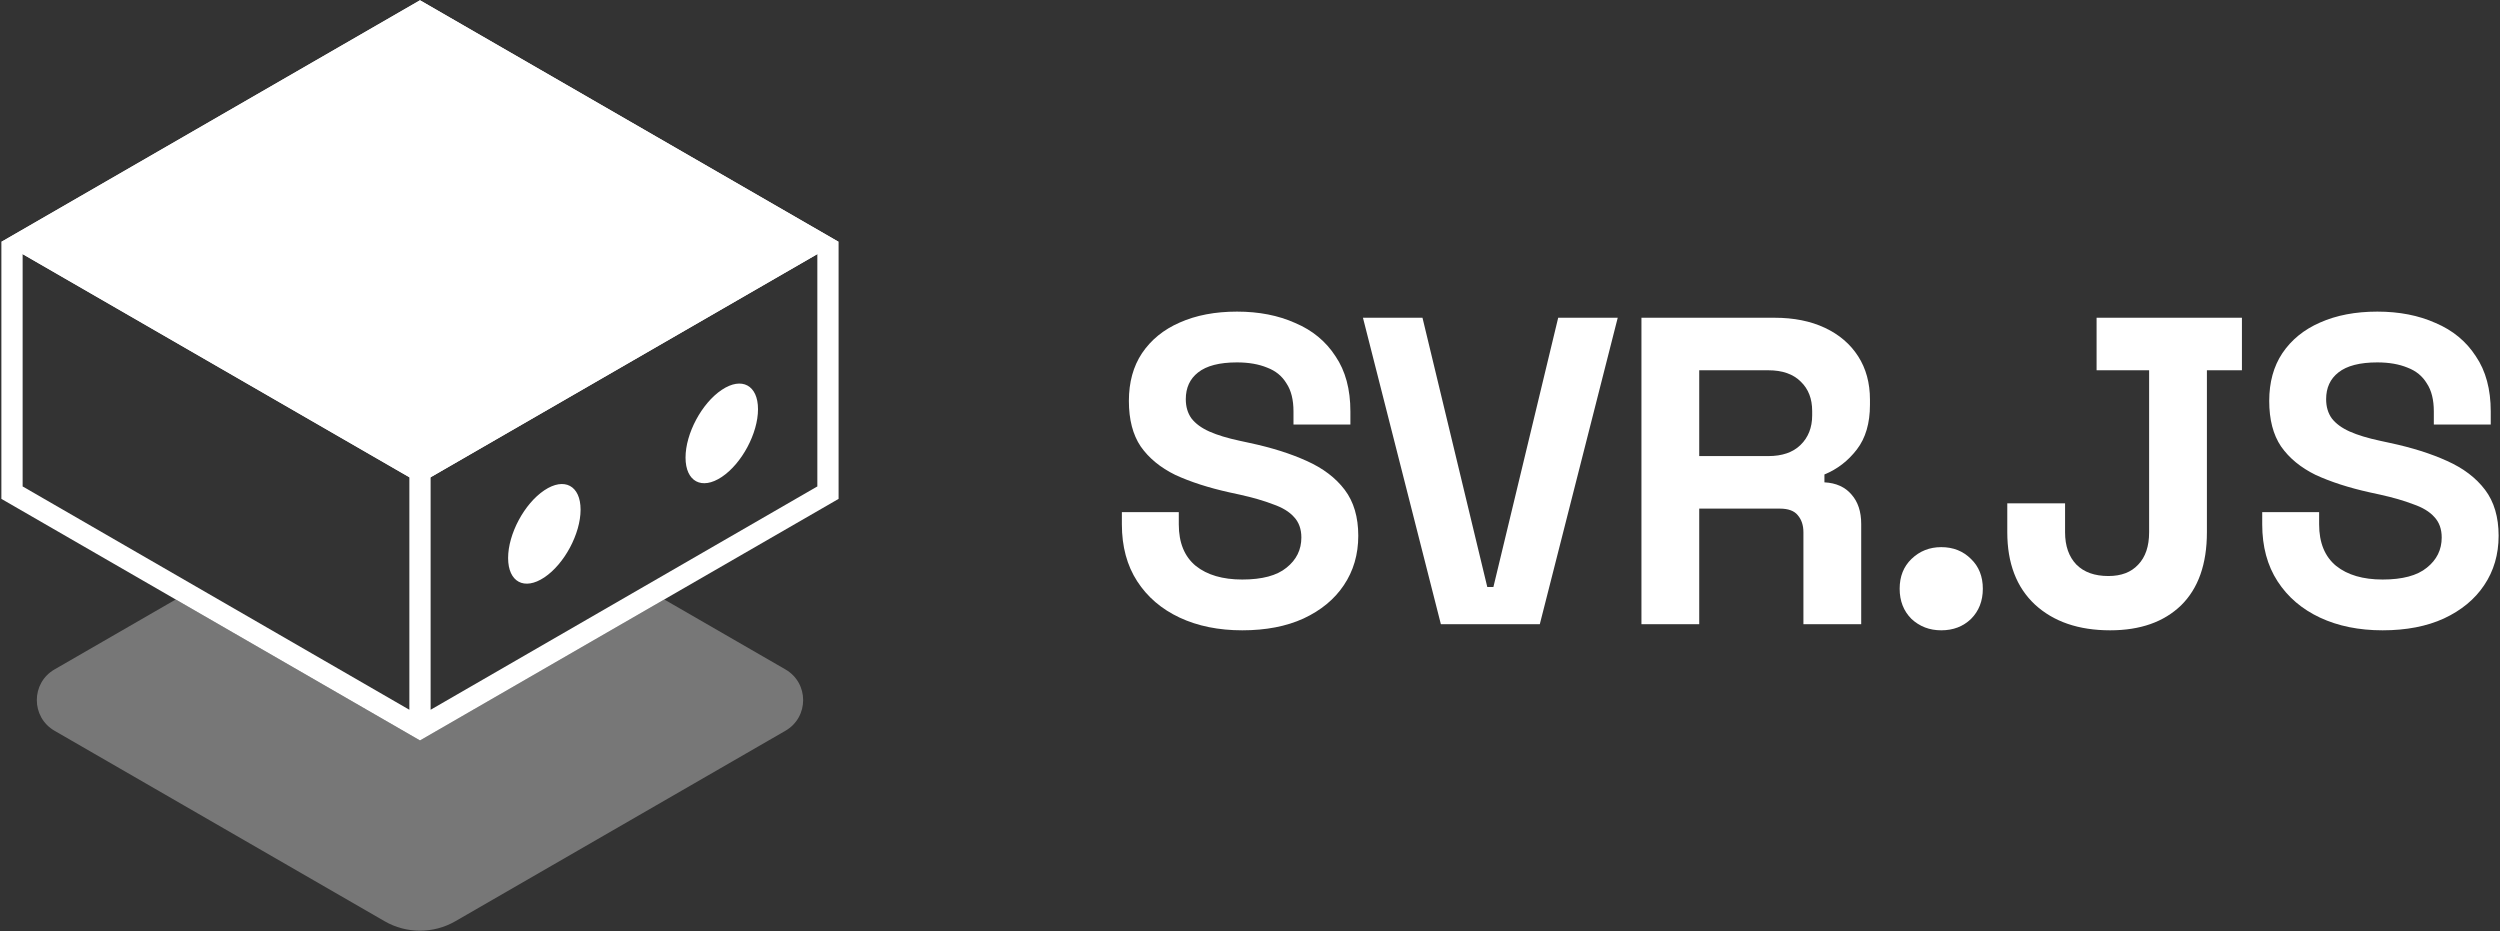 <svg width="706" height="263" viewBox="0 0 706 263" fill="none" xmlns="http://www.w3.org/2000/svg">
<rect x="0" y="0" width="706" height="263" fill="#333333" stroke="none"/>
<path d="M350.816 178C344.14 178 338.247 176.805 333.137 174.415C328.027 172.025 324.03 168.604 321.145 164.154C318.261 159.703 316.818 154.346 316.818 148.082V144.621H332.89V148.082C332.89 153.275 334.497 157.19 337.711 159.827C340.926 162.382 345.294 163.659 350.816 163.659C356.42 163.659 360.582 162.547 363.302 160.321C366.104 158.096 367.505 155.253 367.505 151.791C367.505 149.401 366.805 147.464 365.404 145.981C364.085 144.497 362.107 143.302 359.469 142.396C356.915 141.407 353.783 140.5 350.074 139.676L347.23 139.058C341.296 137.739 336.186 136.091 331.901 134.113C327.697 132.052 324.442 129.374 322.134 126.077C319.909 122.78 318.796 118.495 318.796 113.22C318.796 107.945 320.033 103.453 322.505 99.745C325.06 95.953 328.604 93.069 333.137 91.091C337.752 89.03 343.151 88 349.332 88C355.513 88 360.994 89.071 365.774 91.214C370.637 93.275 374.428 96.407 377.148 100.61C379.95 104.731 381.351 109.923 381.351 116.187V119.896H365.28V116.187C365.28 112.89 364.621 110.253 363.302 108.275C362.066 106.214 360.252 104.731 357.862 103.824C355.472 102.835 352.629 102.341 349.332 102.341C344.387 102.341 340.719 103.288 338.329 105.184C336.022 106.997 334.868 109.511 334.868 112.725C334.868 114.868 335.404 116.681 336.475 118.165C337.629 119.648 339.318 120.885 341.544 121.874C343.769 122.863 346.612 123.728 350.074 124.47L352.917 125.088C359.099 126.407 364.456 128.096 368.989 130.157C373.604 132.217 377.189 134.937 379.744 138.316C382.299 141.695 383.577 146.022 383.577 151.297C383.577 156.571 382.217 161.228 379.497 165.266C376.86 169.223 373.068 172.354 368.123 174.662C363.261 176.887 357.491 178 350.816 178Z" fill="#ffffff"/>
<path d="M406.902 176.269L384.897 89.731H401.71L420.007 165.761H421.738L440.034 89.731H456.847L434.842 176.269H406.902Z" fill="#ffffff"/>
<path d="M463.544 176.269V89.731H501.126C506.566 89.731 511.305 90.679 515.343 92.574C519.381 94.47 522.513 97.148 524.739 100.61C526.964 104.071 528.077 108.151 528.077 112.849V114.332C528.077 119.525 526.84 123.728 524.368 126.942C521.895 130.157 518.846 132.506 515.219 133.989V136.214C518.516 136.379 521.071 137.533 522.884 139.676C524.697 141.736 525.604 144.497 525.604 147.959V176.269H509.285V150.308C509.285 148.33 508.75 146.723 507.678 145.486C506.689 144.25 505 143.632 502.609 143.632H479.862V176.269H463.544ZM479.862 128.797H499.395C503.269 128.797 506.277 127.766 508.42 125.706C510.645 123.563 511.758 120.761 511.758 117.299V116.063C511.758 112.602 510.686 109.841 508.544 107.78C506.401 105.637 503.351 104.566 499.395 104.566H479.862V128.797Z" fill="#ffffff"/>
<path d="M548.207 178C544.911 178 542.108 176.929 539.801 174.786C537.575 172.56 536.463 169.717 536.463 166.256C536.463 162.794 537.575 159.992 539.801 157.849C542.108 155.624 544.911 154.511 548.207 154.511C551.586 154.511 554.389 155.624 556.614 157.849C558.839 159.992 559.952 162.794 559.952 166.256C559.952 169.717 558.839 172.56 556.614 174.786C554.389 176.929 551.586 178 548.207 178Z" fill="#ffffff"/>
<path d="M595.909 178C587.008 178 579.92 175.569 574.645 170.706C569.453 165.843 566.857 159.044 566.857 150.308V142.148H583.175V150.308C583.175 154.181 584.247 157.231 586.39 159.456C588.532 161.599 591.541 162.67 595.414 162.67C599.041 162.67 601.843 161.599 603.821 159.456C605.881 157.313 606.912 154.264 606.912 150.308V104.566H592.076V89.731H633.12V104.566H623.23V150.308C623.23 159.291 620.799 166.173 615.936 170.953C611.074 175.651 604.398 178 595.909 178Z" fill="#ffffff"/>
<path d="M672.848 178C666.172 178 660.279 176.805 655.169 174.415C650.059 172.025 646.062 168.604 643.178 164.154C640.293 159.703 638.851 154.346 638.851 148.082V144.621H654.922V148.082C654.922 153.275 656.529 157.19 659.743 159.827C662.958 162.382 667.326 163.659 672.848 163.659C678.452 163.659 682.614 162.547 685.334 160.321C688.136 158.096 689.537 155.253 689.537 151.791C689.537 149.401 688.837 147.464 687.436 145.981C686.117 144.497 684.139 143.302 681.502 142.396C678.947 141.407 675.815 140.5 672.106 139.676L669.263 139.058C663.329 137.739 658.219 136.091 653.933 134.113C649.73 132.052 646.474 129.374 644.167 126.077C641.941 122.78 640.829 118.495 640.829 113.22C640.829 107.945 642.065 103.453 644.537 99.745C647.092 95.953 650.636 93.069 655.169 91.091C659.785 89.03 665.183 88 671.364 88C677.546 88 683.026 89.071 687.807 91.214C692.669 93.275 696.46 96.407 699.18 100.61C701.982 104.731 703.384 109.923 703.384 116.187V119.896H687.312V116.187C687.312 112.89 686.653 110.253 685.334 108.275C684.098 106.214 682.285 104.731 679.895 103.824C677.504 102.835 674.661 102.341 671.364 102.341C666.419 102.341 662.752 103.288 660.362 105.184C658.054 106.997 656.9 109.511 656.9 112.725C656.9 114.868 657.436 116.681 658.507 118.165C659.661 119.648 661.351 120.885 663.576 121.874C665.801 122.863 668.645 123.728 672.106 124.47L674.949 125.088C681.131 126.407 686.488 128.096 691.021 130.157C695.636 132.217 699.221 134.937 701.776 138.316C704.331 141.695 705.609 146.022 705.609 151.297C705.609 156.571 704.249 161.228 701.529 165.266C698.892 169.223 695.101 172.354 690.156 174.662C685.293 176.887 679.524 178 672.848 178Z" fill="#ffffff"/>
<path d="M118.605 0.08L236.818 68.293L118.605 136.507L0.391 68.293L118.605 0.08Z" fill="#ffffff"/>
<circle cx="12.3" cy="12.3" r="12.3" transform="matrix(0.832 -0.555 0 1 193.595 116.918)" fill="#ffffff"/>
<circle cx="12.3" cy="12.3" r="12.3" transform="matrix(0.832 -0.555 0 1 143.49 145.284)" fill="#ffffff"/>
<path fill-rule="evenodd" clip-rule="evenodd" d="M118.605 7.007L12.396 68.293L118.605 129.58L224.813 68.293L118.605 7.007ZM118.605 0.08L0.391 68.293L0.485 68.348H0.391L0.391 140.885H0.392L0.391 140.885L118.605 209.099L236.818 140.885L236.818 140.885V68.348H236.724L236.818 68.293L118.605 0.08ZM230.818 137.423V71.755L121.605 134.776V200.439L230.769 137.394L230.818 137.423ZM115.605 200.439V134.776L6.391 71.755L6.391 137.423L6.441 137.394L115.605 200.439Z" fill="#ffffff"/>
<path opacity="0.333" d="m 49.626,169.294 -34.227,19.75 c -6.669,3.849 -6.669,13.474 0,17.322 l 93.209,53.785 c 6.186,3.57 13.806,3.57 19.992,0 l 93.207,-53.785 c 6.67,-3.848 6.67,-13.473 0,-17.322 l -34.225,-19.75 L 118.605,209.099 Z" fill="#ffffff" />
</svg>

